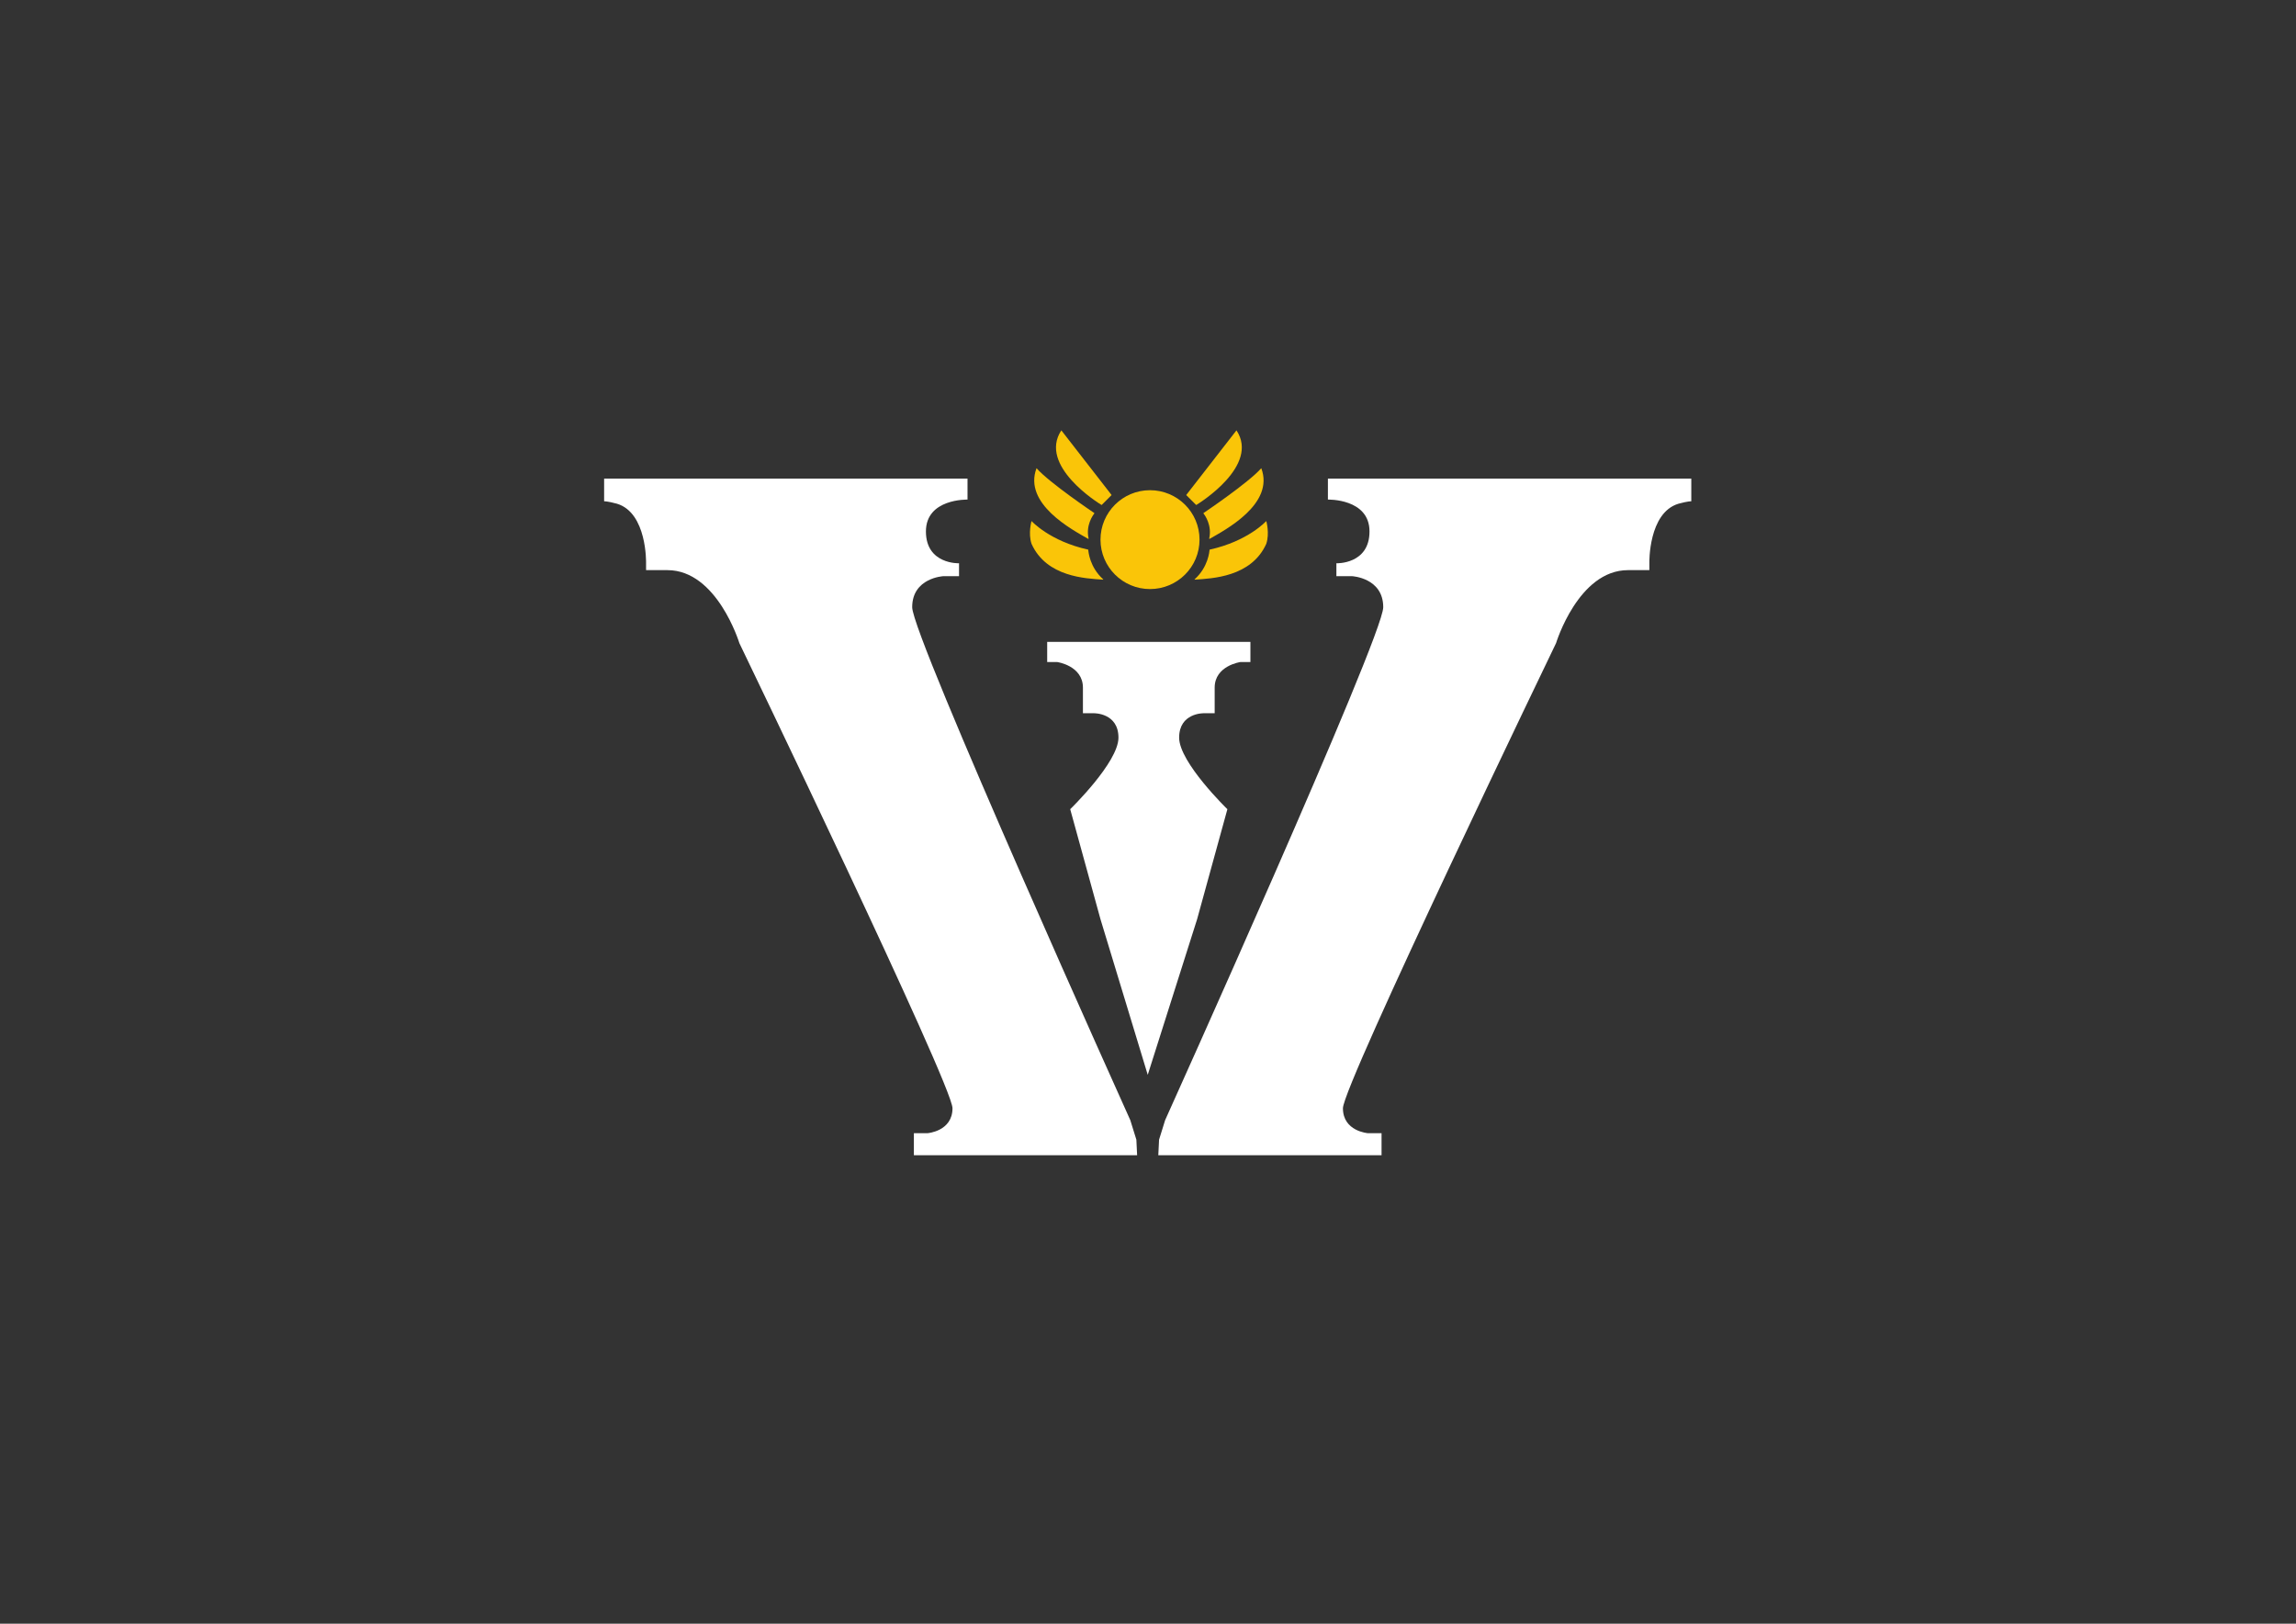 <?xml version="1.0" encoding="UTF-8" standalone="no"?>
<svg
   xmlns:dc="http://purl.org/dc/elements/1.1/"
   xmlns:cc="http://creativecommons.org/ns#"
   xmlns:rdf="http://www.w3.org/1999/02/22-rdf-syntax-ns#"
   xmlns:svg="http://www.w3.org/2000/svg"
   xmlns="http://www.w3.org/2000/svg"
   viewBox="0 0 1122.52 793.701"
   height="793.701"
   width="1122.52"
   xml:space="preserve"
   id="svg2"
   version="1.1"><rect x="0" y="0" width="1122.52" height="793.701" fill="#333333" stroke="none"/><defs
     id="defs6"><clipPath
       id="clipPath20"
       clipPathUnits="userSpaceOnUse"><path
         id="path18"
         d="M 0,595.276 H 841.89 V 0 H 0 Z" /></clipPath></defs><g
     transform="matrix(1.333,0,0,-1.333,0,793.701)"
     id="g10"><path
       id="path12"
       style="fill:transparent;fill-opacity:1;fill-rule:nonzero;stroke:none"
       d="M 0,0 H 841.89 V 595.275 H 0 Z" /><g
       id="g14"><g
         clip-path="url(#clipPath20)"
         id="g16"><g
           transform="translate(439.949,397.536)"
           id="g22"><path
             id="path24"
             style="fill:#fac508;fill-opacity:1;fill-rule:nonzero;stroke:none"
             d="m 0,0 c 0,-10.011 -8.132,-18.127 -18.162,-18.127 -10.031,0 -18.162,8.116 -18.162,18.127 0,10.011 8.131,18.127 18.162,18.127 C -8.132,18.127 0,10.011 0,0" /></g><g
           transform="translate(453.501,437.615)"
           id="g26"><path
             id="path28"
             style="fill:#fac508;fill-opacity:1;fill-rule:nonzero;stroke:none"
             d="m 0,0 -18.402,-23.678 c -0.022,-0.028 -0.019,-0.066 0.006,-0.091 l 3.584,-3.578 c 0.023,-0.022 0.053,-0.028 0.081,-0.012 C -13.635,-26.692 8.56,-12.977 0,0" /></g><g
           transform="translate(462.598,423.733)"
           id="g30"><path
             id="path32"
             style="fill:#fac508;fill-opacity:1;fill-rule:nonzero;stroke:none"
             d="m 0,0 c -4.675,-5.346 -21.172,-16.432 -21.172,-16.432 -0.056,-0.043 -0.068,-0.117 -0.024,-0.172 0.495,-0.622 3.19,-4.292 2.097,-9.181 -0.02,-0.094 0.066,-0.175 0.151,-0.127 C -13.237,-22.634 4.959,-13.118 0,0" /></g><g
           transform="translate(443.617,393.807)"
           id="g34"><path
             id="path36"
             style="fill:#fac508;fill-opacity:1;fill-rule:nonzero;stroke:none"
             d="m 0,0 c -0.035,-0.605 -0.496,-6.352 -5.457,-10.811 -0.055,-0.05 -0.029,-0.14 0.045,-0.135 6.337,0.438 20.732,0.937 26.224,13.141 1.296,3.881 0,8.352 0,8.352 0,0 -6.646,-7.37 -20.75,-10.482 C 0.027,0.058 0.002,0.035 0,0" /></g><g
           transform="translate(389.263,437.615)"
           id="g38"><path
             id="path40"
             style="fill:#fac508;fill-opacity:1;fill-rule:nonzero;stroke:none"
             d="m 0,0 18.402,-23.678 c 0.022,-0.028 0.019,-0.066 -0.005,-0.091 l -3.585,-3.578 c -0.022,-0.022 -0.053,-0.028 -0.08,-0.012 C 13.635,-26.692 -8.56,-12.977 0,0" /></g><g
           transform="translate(380.166,423.733)"
           id="g42"><path
             id="path44"
             style="fill:#fac508;fill-opacity:1;fill-rule:nonzero;stroke:none"
             d="m 0,0 c 4.674,-5.346 21.172,-16.432 21.172,-16.432 0.055,-0.043 0.068,-0.117 0.024,-0.172 -0.495,-0.622 -3.191,-4.292 -2.098,-9.181 0.022,-0.094 -0.065,-0.175 -0.149,-0.127 C 13.238,-22.634 -4.959,-13.118 0,0" /></g><g
           transform="translate(399.147,393.807)"
           id="g46"><path
             id="path48"
             style="fill:#fac508;fill-opacity:1;fill-rule:nonzero;stroke:none"
             d="m 0,0 c 0.035,-0.605 0.497,-6.352 5.457,-10.811 0.055,-0.05 0.029,-0.14 -0.045,-0.135 -6.337,0.438 -20.733,0.937 -26.224,13.141 -1.296,3.881 0,8.352 0,8.352 0,0 6.646,-7.37 20.75,-10.482 C -0.027,0.058 -0.002,0.035 0,0" /></g><g
           transform="translate(354.854,419.906)"
           id="g50"><path
             id="path52"
             style="fill:#ffffff;fill-opacity:1;fill-rule:nonzero;stroke:none"
             d="m 0,0 v -7.687 c 0,0 -15.255,0.444 -15.255,-11.678 0,-12.121 12.145,-11.678 12.145,-11.678 v -4.73 h -5.776 c 0,0 -11.405,-0.592 -11.405,-11.383 0,-10.791 79.998,-188.107 79.998,-188.107 l 2.222,-7.151 0.278,-5.71 h -81.88 v 8.094 h 4.998 c 0,0 9.165,0.665 9.165,9.147 0,8.481 -78.172,170.57 -78.172,170.57 0,0 -8.146,26.757 -26.363,26.757 h -7.851 v 2.679 c 0,0 0.39,18.349 -10.663,21.675 -3.666,0.998 -4.721,0.887 -4.721,0.887 V 0 Z" /></g><g
           transform="translate(487.036,419.906)"
           id="g54"><path
             id="path56"
             style="fill:#ffffff;fill-opacity:1;fill-rule:nonzero;stroke:none"
             d="m 0,0 v -7.687 c 0,0 15.255,0.444 15.255,-11.678 0,-12.121 -12.146,-11.678 -12.146,-11.678 v -4.73 h 5.777 c 0,0 11.405,-0.592 11.405,-11.383 0,-10.791 -79.998,-188.107 -79.998,-188.107 l -2.222,-7.151 -0.278,-5.71 h 81.88 v 8.094 h -4.998 c 0,0 -9.165,0.665 -9.165,9.147 0,8.481 78.172,170.57 78.172,170.57 0,0 8.146,26.757 26.363,26.757 h 7.851 v 2.679 c 0,0 -0.39,18.349 10.663,21.675 3.666,0.998 4.721,0.887 4.721,0.887 V 0 Z" /></g><g
           transform="translate(441.375,360.037)"
           id="g58"><path
             id="path60"
             style="fill:#ffffff;fill-opacity:1;fill-rule:nonzero;stroke:none"
             d="M 0,0 H -36.742 -57.3 v -7.392 h 3.702 c 0,0 9.405,-1.33 9.405,-9.386 v -9.387 h 4.073 c 0,0 8.961,0.147 8.961,-8.943 0,-9.092 -17.699,-26.24 -17.699,-26.24 l 11.108,-40.356 17.329,-57.06 18.107,57.06 11.108,40.356 c 0,0 -17.699,17.148 -17.699,26.24 0,9.09 8.96,8.943 8.96,8.943 h 4.073 v 9.387 c 0,8.056 9.405,9.386 9.405,9.386 h 3.702 V 0 Z" /></g></g></g></g></svg>